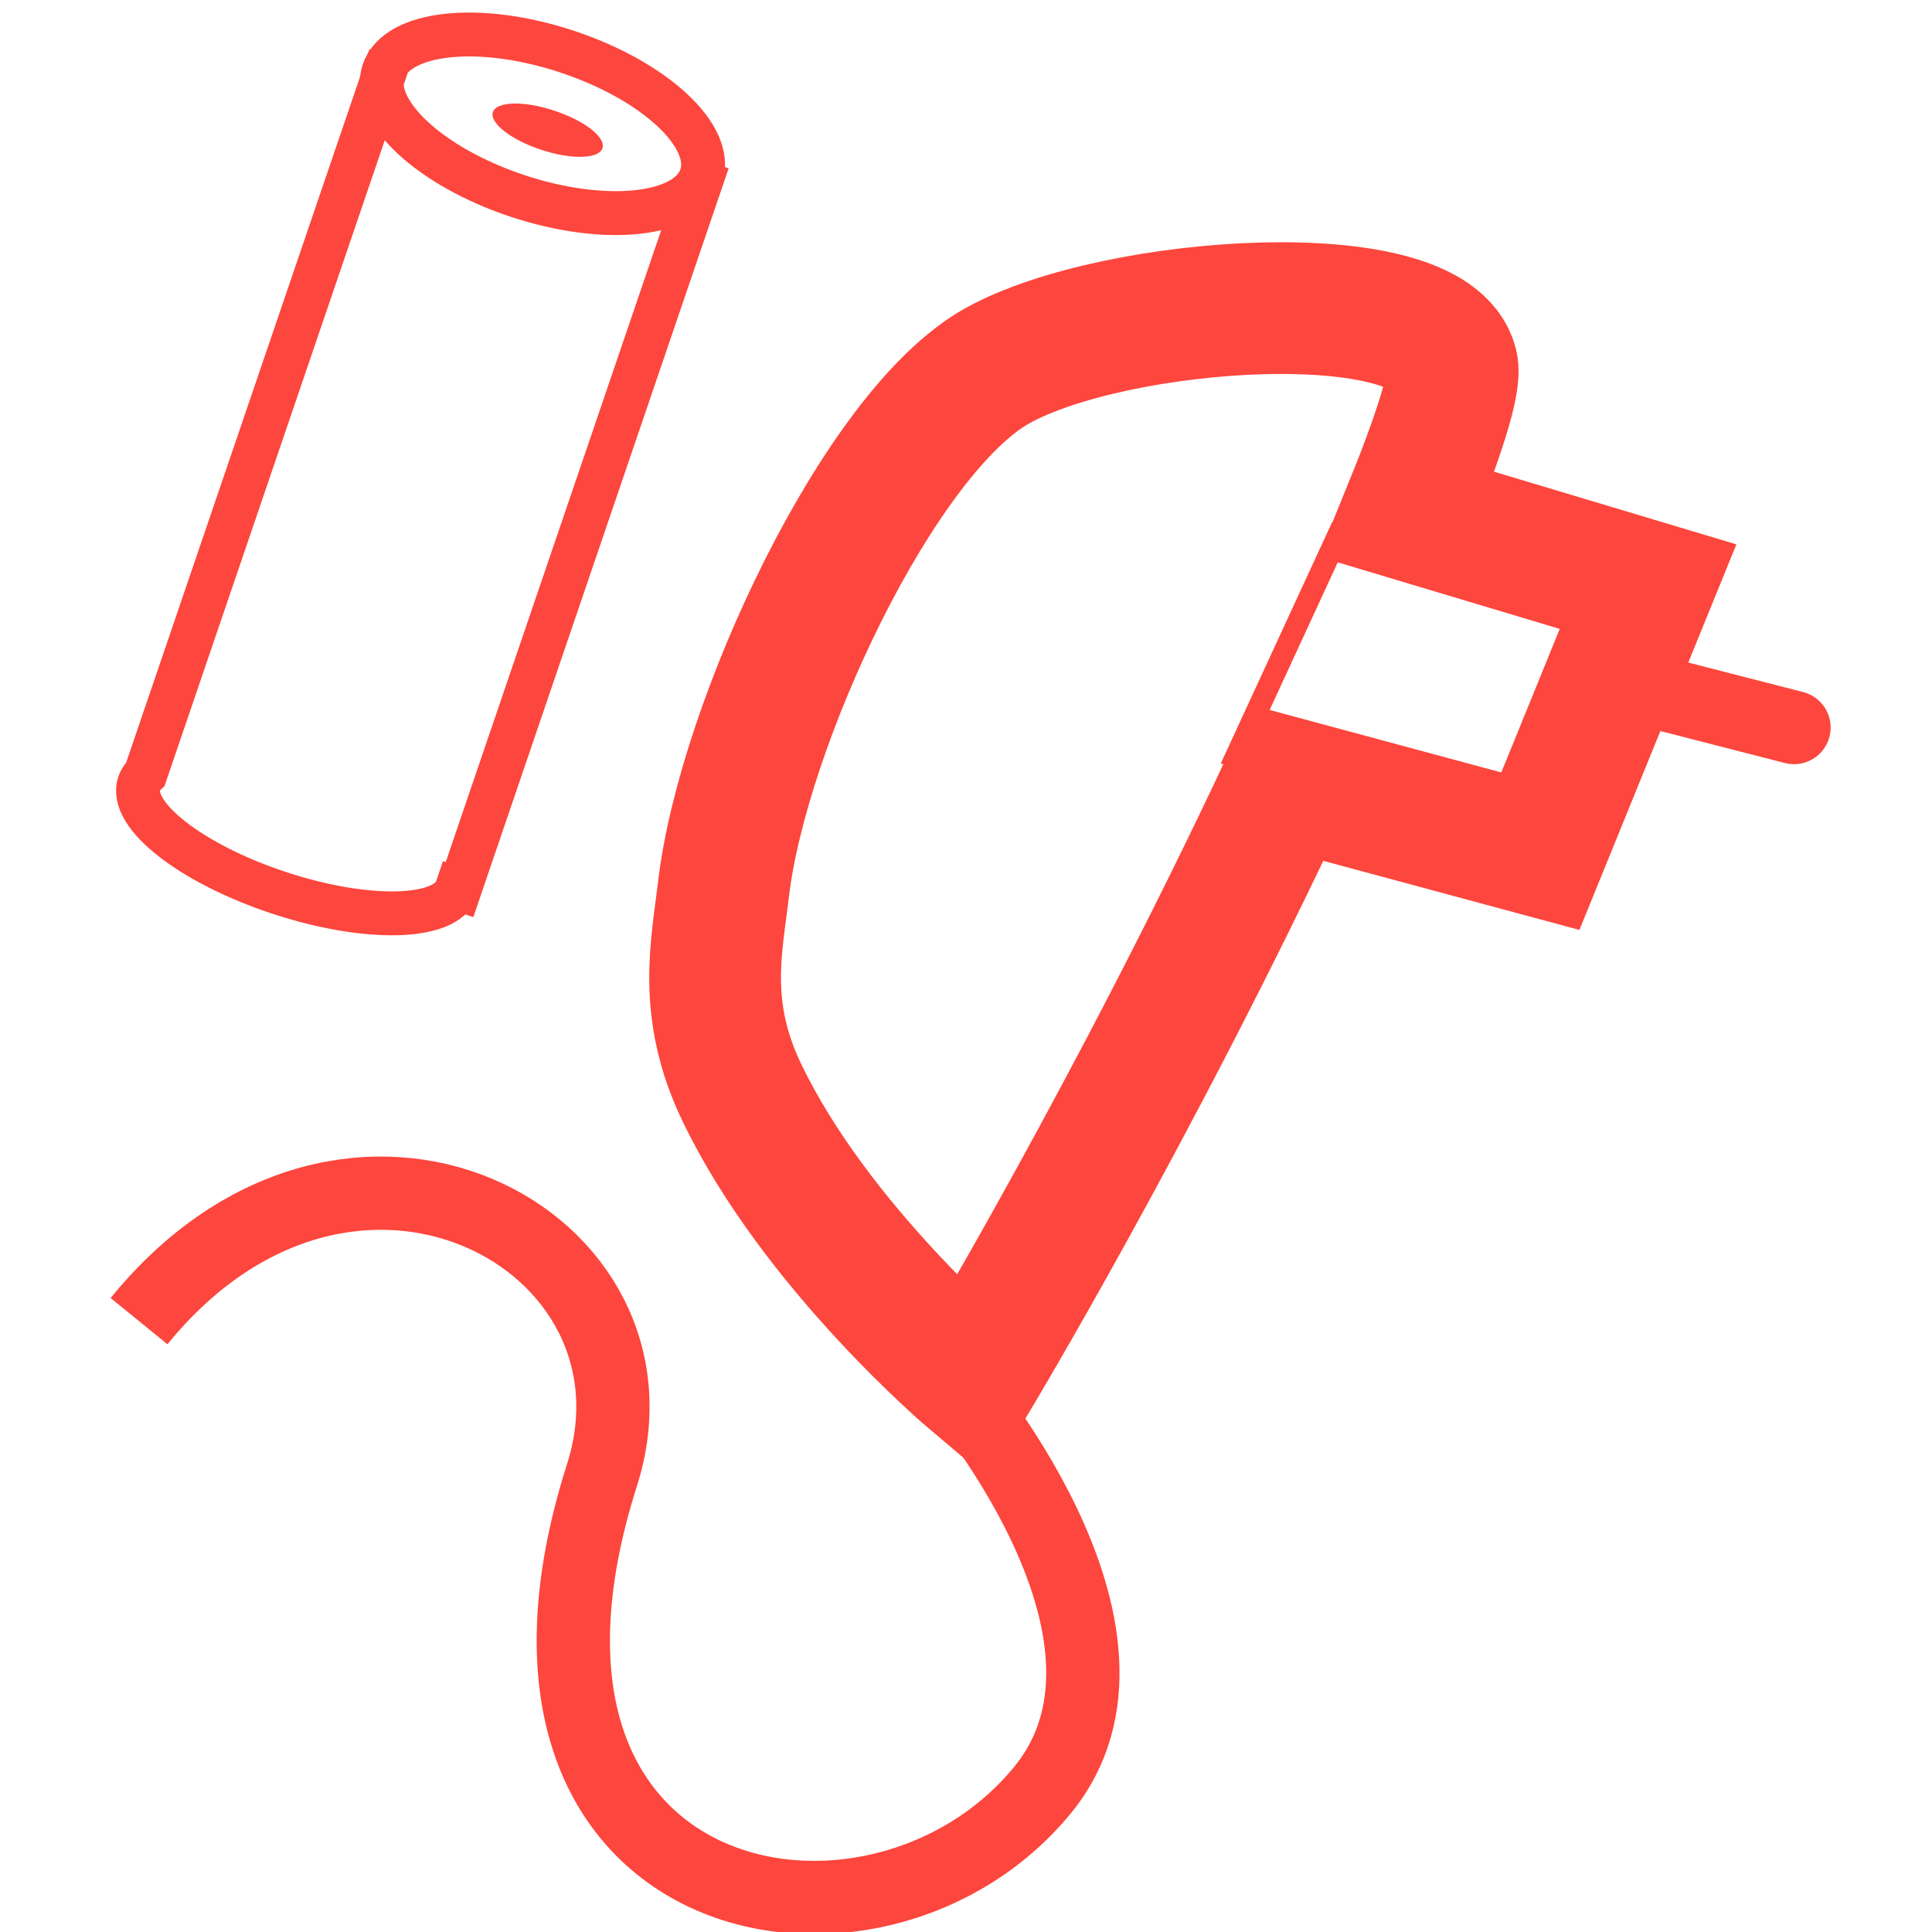 <?xml version="1.0" encoding="UTF-8"?>
<svg width="28px" height="28px" viewBox="0 0 28 28" version="1.1" xmlns="http://www.w3.org/2000/svg" xmlns:xlink="http://www.w3.org/1999/xlink">
    <title>2-tartozekok</title>
    <g id="2-tartozekok" stroke="none" stroke-width="1" fill="none" fill-rule="evenodd">
        <g transform="translate(2, 0.5)">
            <path d="M8.162,2.056 C7.965,2.634 6.775,2.761 5.504,2.341 C4.233,1.919 3.362,1.11 3.559,0.533 C3.757,-0.045 4.947,-0.173 6.218,0.248 C7.489,0.669 8.359,1.478 8.162,2.056 Z" id="Stroke-120" stroke="#FD463D" stroke-width="0.636"></path>
            <path d="M6.731,1.649 C6.678,1.806 6.28,1.815 5.841,1.67 C5.403,1.525 5.091,1.28 5.144,1.124 C5.197,0.968 5.596,0.958 6.034,1.104 C6.473,1.249 6.785,1.493 6.731,1.649" id="Fill-121" fill="#FD463D"></path>
            <path d="M3.656,0.314 L0.108,10.717 C0.066,10.758 0.035,10.804 0.017,10.855 C-0.137,11.309 0.768,12.017 2.039,12.438 C3.31,12.859 4.466,12.832 4.62,12.379 L4.66,12.392 L8.259,1.837" id="Stroke-122" stroke="#FD463D" stroke-width="0.636"></path>
            <path d="M21.885,8.002 L18.39,6.954 C18.845,5.837 19.105,5.041 19.045,4.794 C18.741,3.542 14.176,3.845 12.456,4.8 C10.737,5.755 8.767,9.995 8.486,12.383 C8.388,13.217 8.172,14.125 8.748,15.327 C9.82,17.568 12.091,19.487 12.091,19.487 C12.091,19.487 14.427,15.605 16.657,10.847 L20.324,11.836 L21.885,8.002 Z" id="Stroke-123" stroke="#FD463D" stroke-width="1.909"></path>
            <line x1="21.36" y1="9.366" x2="24" y2="10.044" id="Stroke-124" stroke="#FD463D" stroke-width="1.062" stroke-linecap="round" stroke-linejoin="round"></line>
            <path d="M11.768,19.487 C11.768,19.487 14.974,23.156 13.113,25.438 C10.691,28.406 4.685,27.283 6.724,20.878 C7.812,17.462 3.072,14.889 0.015,18.647" id="Stroke-125" stroke="#FD463D" stroke-width="1.062"></path>
            <line x1="17.451" y1="7.133" x2="15.838" y2="10.629" id="Stroke-126" stroke="#FD463D" stroke-width="0.318"></line>
        </g>
    </g>
</svg>